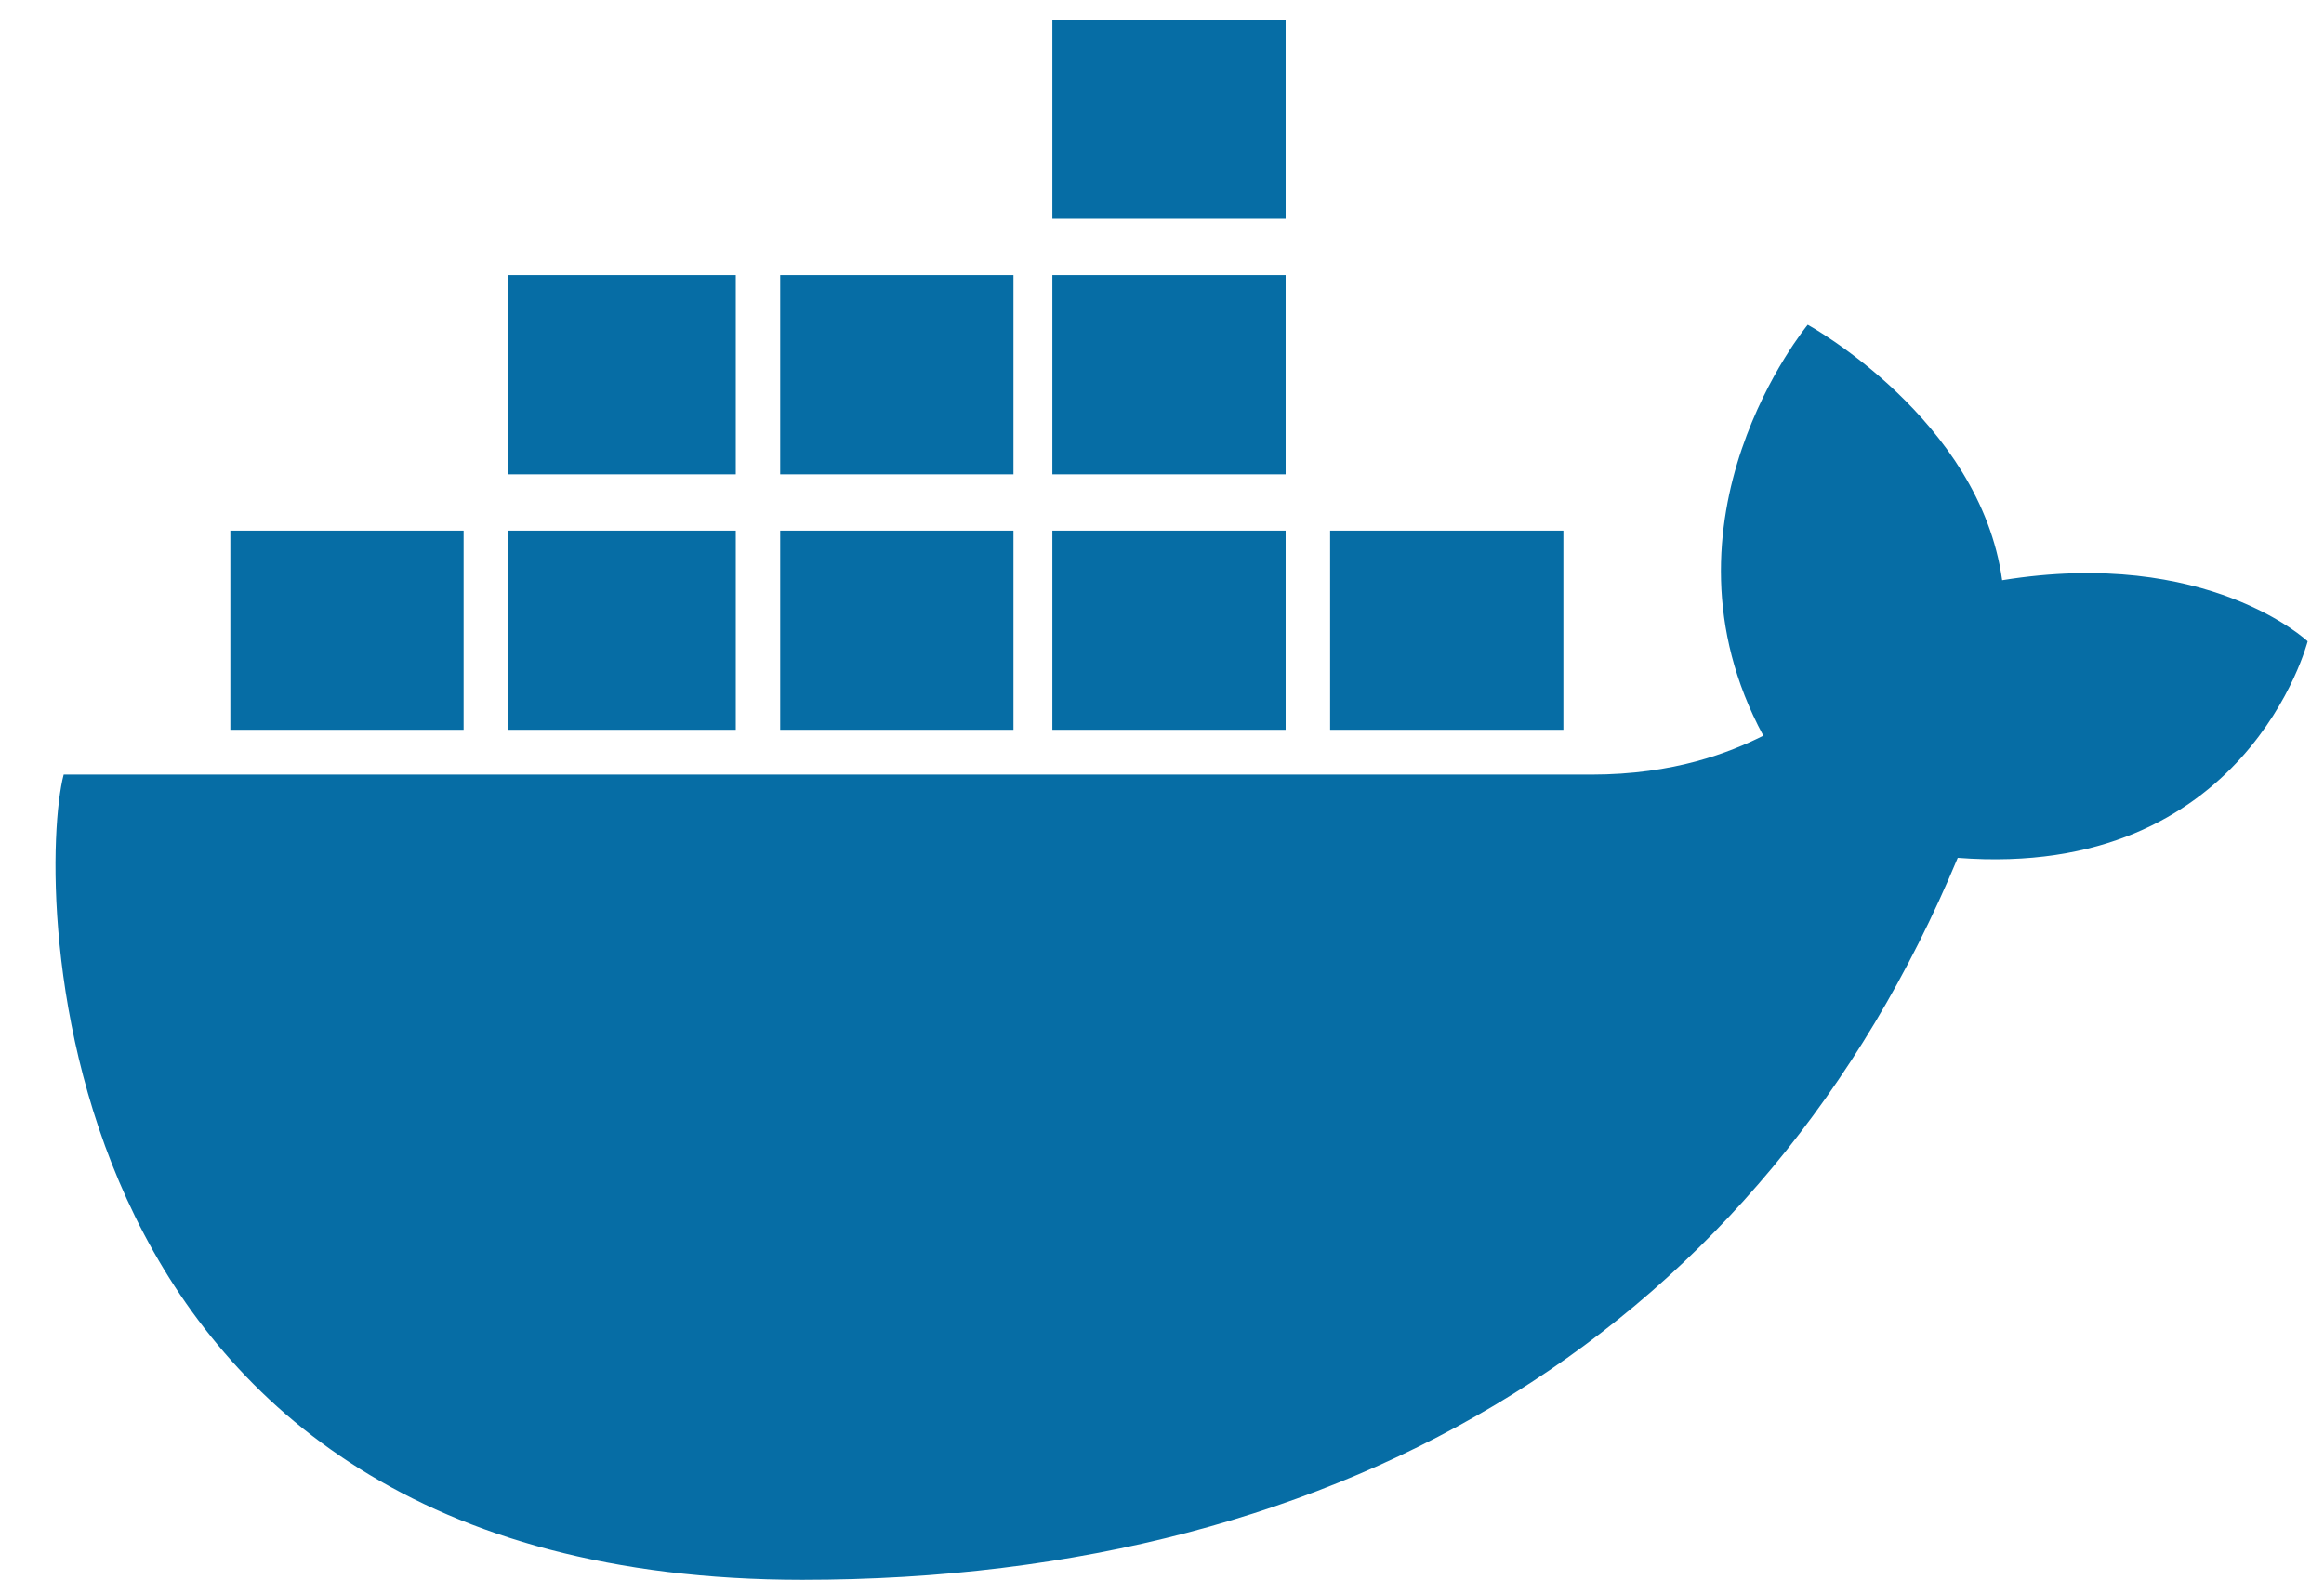 <svg width="35" height="24" viewBox="0 0 35 24" fill="none" xmlns="http://www.w3.org/2000/svg">
<path d="M20.032 9.493H23.545H20.032ZM15.849 9.493H19.362H15.849ZM11.75 9.493H15.263H11.75ZM7.651 9.493H11.081H7.651ZM3.469 9.493H6.982H3.469ZM7.651 5.645H11.081H7.651ZM11.75 5.645H15.263H11.75ZM15.849 5.645H19.362H15.849ZM15.849 1.797H19.362H15.849Z" fill="black"/>
<path d="M20.032 9.493H23.545M15.849 9.493H19.362M11.75 9.493H15.263M7.651 9.493H11.081M3.469 9.493H6.982M7.651 5.645H11.081M11.75 5.645H15.263M15.849 5.645H19.362M15.849 1.797H19.362" stroke="#066DA5" stroke-width="3"/>
<path d="M34.754 9.66C34.754 9.66 33.248 8.238 30.153 8.74C29.818 6.314 27.225 4.892 27.225 4.892C27.225 4.892 24.799 7.82 26.556 11.082C26.054 11.333 25.218 11.668 23.963 11.668H0.959C0.541 13.257 0.541 23.797 12.085 23.797C20.366 23.797 26.556 19.949 29.484 12.922C33.834 13.257 34.754 9.66 34.754 9.66Z" fill="#066DA5"/>
</svg>
